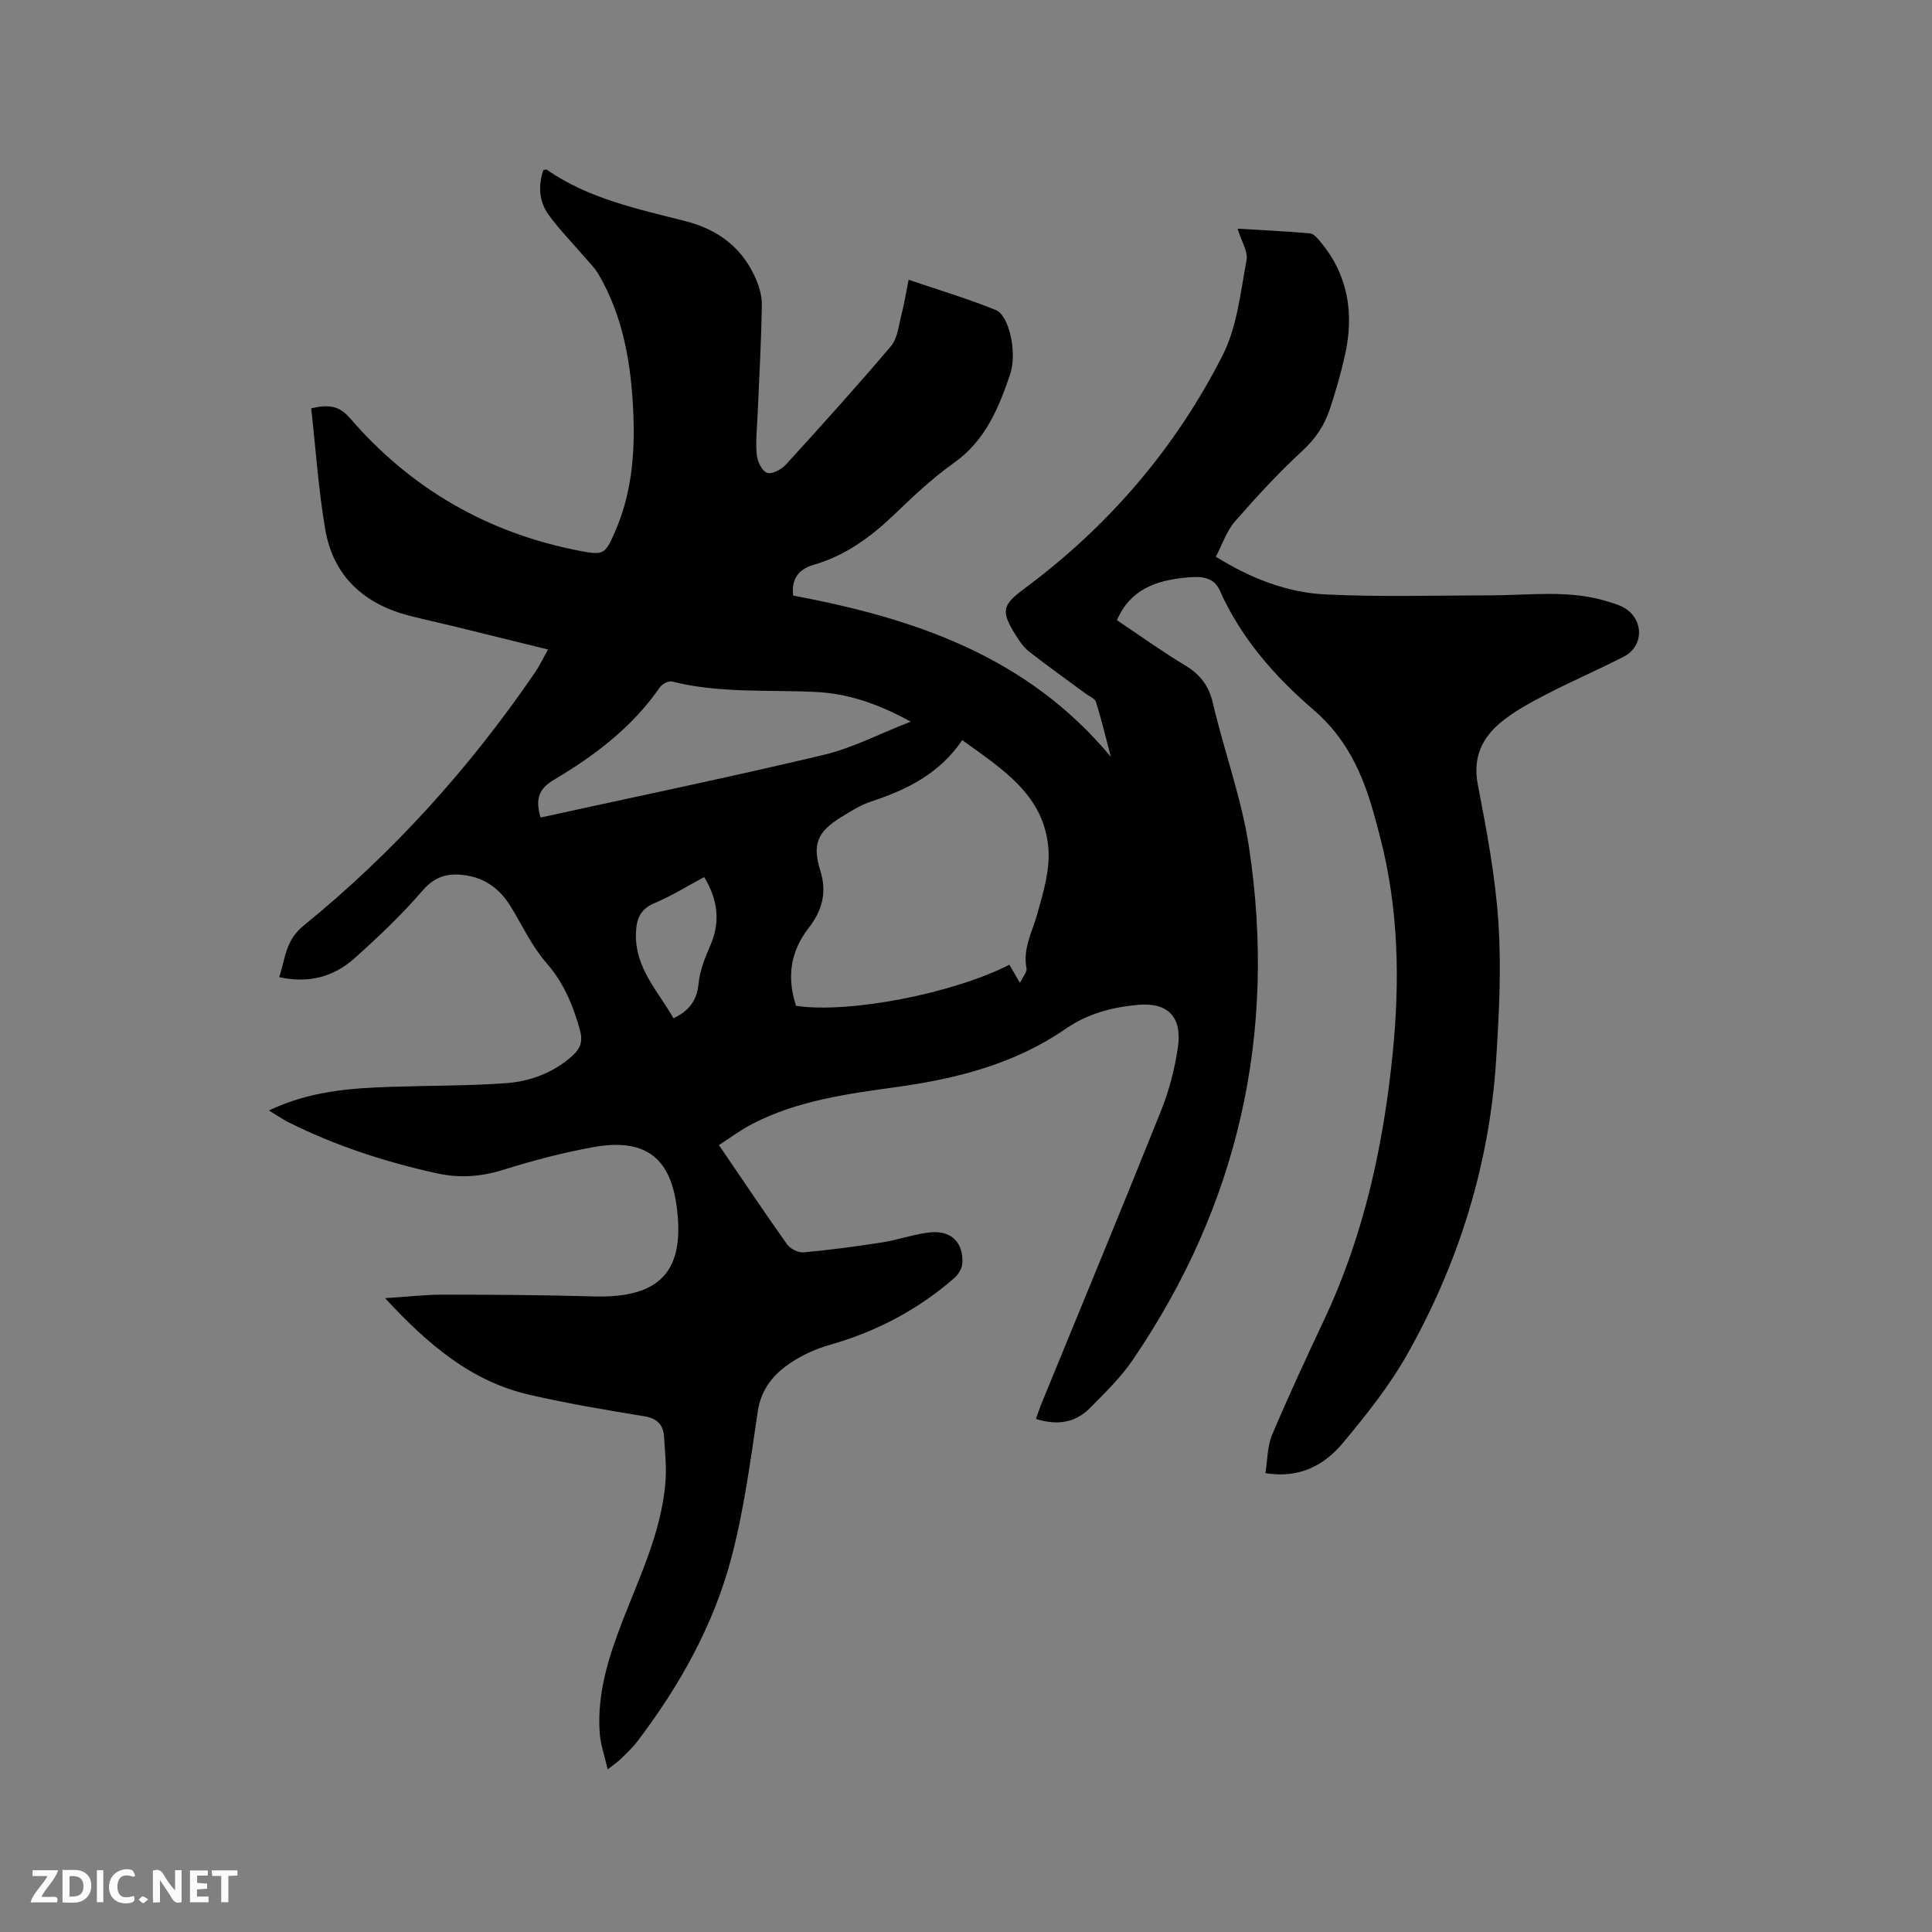 <svg enable-background="new 0 0 400 400" viewBox="0 0 400 400" xmlns="http://www.w3.org/2000/svg"><rect x="0" y="0" width="400" height="400" fill="#808080" stroke="none"/><path d="m55.68 229.91c8.55-4.07 17-4.62 25.49-4.9 7.83-.26 15.68-.19 23.49-.74 5.12-.36 9.92-2.15 13.87-5.7 1.61-1.45 2.19-2.94 1.55-5.28-1.43-5.15-3.36-9.81-6.99-13.97-2.95-3.38-4.92-7.63-7.28-11.52-2.08-3.44-4.95-5.79-8.97-6.5-3.61-.64-6.56-.14-9.3 3.03-4.35 5.04-9.21 9.67-14.19 14.11-4.22 3.76-9.35 5.23-15.55 3.87 1.31-3.86 1.23-7.56 5.07-10.68 18.54-15.06 34.4-32.67 47.89-52.39.94-1.38 1.66-2.91 2.7-4.77-6.72-1.66-13.15-3.25-19.58-4.82-2.98-.73-5.99-1.37-8.96-2.13-9.48-2.41-15.9-8.13-17.58-17.91-1.42-8.29-1.97-16.72-2.91-25.07 3.74-.87 5.84-.5 8.04 2.05 12.69 14.7 28.69 23.87 47.79 27.5 4.71.89 5.03.59 6.94-3.69 3.55-7.94 4.29-16.33 3.92-24.89-.43-10.04-2.02-19.82-7.17-28.67-.83-1.43-2.08-2.62-3.16-3.89-2.4-2.81-5.02-5.46-7.18-8.44-2.02-2.79-2.22-6.05-1.11-9.33.36-.02.61-.11.74-.02 8.65 6 18.77 8.09 28.69 10.63 6.45 1.65 11.35 5.17 14.22 11.19.88 1.86 1.6 4.02 1.58 6.04-.1 7.51-.55 15.02-.86 22.53-.12 2.86-.45 5.74-.2 8.56.12 1.38 1.07 3.38 2.13 3.78.98.37 3-.7 3.92-1.71 7.36-8.07 14.68-16.18 21.74-24.51 1.36-1.61 1.59-4.24 2.16-6.44.58-2.24.94-4.54 1.5-7.31 6.16 2.1 12.21 3.9 18.04 6.26 2.83 1.14 4.44 8.96 3 13.24-2.38 7.05-5.14 13.79-11.65 18.41-4.48 3.17-8.52 7.01-12.49 10.82-4.82 4.61-10.08 8.41-16.53 10.28-3.49 1.01-4.62 3.24-4.28 6.37 25.04 4.72 48.4 12.49 65.78 33.4-1.06-4.02-1.94-7.73-3.08-11.36-.23-.73-1.39-1.18-2.14-1.73-3.91-2.89-7.87-5.71-11.7-8.7-1.14-.89-2.02-2.19-2.79-3.43-3.12-4.99-2.8-6.2 1.89-9.68 17.41-12.92 31.22-29.04 40.99-48.3 2.98-5.88 3.67-12.99 4.92-19.62.34-1.82-1.08-3.97-1.86-6.54 5.23.32 10.14.54 15.02.98.76.07 1.54 1.03 2.13 1.73 5.75 6.87 6.99 14.79 5.13 23.31-.84 3.82-1.93 7.59-3.16 11.31-1.1 3.32-2.93 6.11-5.63 8.61-4.97 4.58-9.58 9.58-14.03 14.68-1.73 1.99-2.6 4.73-3.96 7.3 7.28 4.52 14.75 7.42 22.71 7.81 11.41.56 22.86.2 34.29.19 8.03-.01 16.11-1.19 24.01 1.24 1.21.37 2.47.71 3.55 1.34 4.1 2.4 4.1 7.96-.09 10.11-5.27 2.71-10.73 5.05-15.99 7.78-3.27 1.69-6.59 3.47-9.42 5.79-3.95 3.24-5.89 7.33-4.82 12.89 1.82 9.46 3.64 19 4.27 28.58.63 9.48.13 19.08-.48 28.58-1.39 21.59-7.73 41.84-18.29 60.64-3.7 6.59-8.51 12.65-13.38 18.48-3.83 4.6-8.93 7.47-16.09 6.31.44-2.69.38-5.53 1.38-7.92 3.41-8.08 7.12-16.04 10.85-23.98 8.2-17.48 12.22-36.01 14.13-55.1 1.5-14.99 1.21-29.85-2.57-44.52-.47-1.85-.97-3.69-1.49-5.52-2.28-8.05-5.66-15.26-12.29-20.96-8.06-6.92-15.07-14.88-19.49-24.81-1.37-3.07-4.49-2.86-7.25-2.58-5.91.61-11.23 2.38-14.01 8.79 4.54 3.04 9.24 6.42 14.18 9.4 3.1 1.88 4.85 4.2 5.69 7.8 2.34 9.99 5.96 19.75 7.48 29.85 5.8 38.41-2.14 73.95-24.1 106.14-2.49 3.64-5.74 6.8-8.87 9.96-3.02 3.05-6.78 3.6-11.14 2.23.37-1.06.67-2.02 1.04-2.94 8.3-20.28 16.7-40.52 24.85-60.86 1.68-4.18 2.83-8.68 3.49-13.14.93-6.3-2.08-9.38-8.35-8.79-5.28.49-10.33 1.81-14.88 4.95-10.45 7.22-22.42 10.31-34.81 12.03-10.29 1.43-20.61 2.79-30.01 7.63-2.41 1.24-4.6 2.89-6.98 4.41 4.87 7.14 9.4 13.92 14.12 20.56.66.93 2.31 1.76 3.41 1.66 5.45-.5 10.89-1.22 16.31-2.07 3.34-.52 6.58-1.72 9.92-2.07 4.36-.45 6.91 2.14 6.64 6.43-.07 1.06-.84 2.31-1.67 3.03-7.53 6.57-16.16 11.1-25.8 13.84-2.81.8-5.61 2.06-8.03 3.67-3.57 2.37-6.17 5.45-6.86 10.14-1.51 10.16-2.85 20.41-5.47 30.31-3.68 13.94-10.71 26.45-19.43 37.94-1.02 1.34-2.29 2.5-3.49 3.69-.59.58-1.3 1.05-2.67 2.13-.65-2.84-1.5-5.17-1.66-7.56-.58-8.24 1.91-15.91 4.84-23.45 3.57-9.17 7.84-18.13 8.75-28.09.29-3.23-.06-6.53-.27-9.79-.16-2.49-1.44-3.79-4.15-4.23-7.94-1.29-15.89-2.64-23.73-4.44-12.07-2.78-21.02-10.42-29.87-20 4.61-.29 8.33-.73 12.04-.73 10.38.01 20.77.07 31.14.37 13.87.4 19.09-5.29 17.13-19.02-1.42-9.93-6.74-13.79-17.26-11.88-6.23 1.13-12.4 2.75-18.45 4.65-4.61 1.45-9.08 1.81-13.74.79-10.8-2.36-21.24-5.76-31.13-10.73-1.14-.62-2.16-1.33-3.78-2.31zm109.14-21.66c10.93 1.63 32.42-2.52 44.16-8.51.62 1.06 1.24 2.12 2.2 3.76.63-1.34 1.49-2.27 1.35-3.02-.79-4.03 1.12-7.39 2.16-11.03 1.25-4.41 2.68-9.1 2.38-13.56-.75-11.25-9.55-16.64-17.85-22.66-4.74 7.01-11.5 10.28-18.87 12.72-2.18.72-4.2 2-6.18 3.22-4.94 3.05-6.05 5.6-4.32 11.14 1.42 4.54.32 8.29-2.45 11.85-3.71 4.8-4.56 10.09-2.58 16.09zm-52.9-38.99c19.54-4.28 39.12-8.34 58.57-12.96 5.97-1.42 11.57-4.36 18.06-6.89-6.84-3.75-13.04-5.84-19.7-6.15-9.92-.48-19.93.31-29.72-2.16-.72-.18-2.05.53-2.53 1.22-5.68 8.22-13.44 14.1-21.87 19.1-2.95 1.75-4.03 3.73-2.81 7.84zm33.88 12.33c-3.6 1.92-6.84 3.95-10.33 5.41-3.12 1.31-3.77 3.57-3.81 6.52-.09 7.04 4.65 11.79 7.78 17.3 3.22-1.53 4.85-3.68 5.19-7.17.26-2.67 1.32-5.34 2.41-7.84 2.14-4.89 1.63-9.44-1.24-14.22z" fill="#000001"/><g fill="#fafbfa"><path d="m37.59 393.81c-.92.31-1.52.05-2-.78-.7-1.2-1.52-2.34-2.47-3.78v4.59c-.55.03-.95.05-1.41.07-.03-.37-.06-.64-.06-.91 0-1.91 0-3.81 0-5.7 1.13-.41 1.77-.03 2.29.91.62 1.11 1.38 2.14 2.31 3.19v-4.2h1.35v6.61z"/><path d="m12.94 393.88v-6.75c1.9.19 3.93-.54 5.37 1.29.8 1.01.78 2.88.03 3.97-1.37 1.97-3.4 1.51-5.4 1.49m1.45-1.22c2.04.12 2.92-.58 2.89-2.21-.03-1.51-.98-2.19-2.89-2z"/><path d="m11.81 393.87h-5.49c.68-2.18 2.47-3.48 3.51-5.45h-3.08v-1.21h5.29c-.71 2.13-2.44 3.48-3.47 5.51.86 0 1.63.04 2.39-.01.79-.05 1.14.21.85 1.16"/><path d="m39.33 393.86v-6.61h3.7v1.07h-2.22v1.52c.68.04 1.34.09 2.07.13v1.07c-.72.05-1.38.09-2.1.14v1.48h2.4v1.19h-3.85z"/><path d="m27.71 388.56c-1.15-.3-2.46-.61-3.1.64-.37.73-.41 1.93-.06 2.67.63 1.35 1.99.93 3.17.68.35.94-.01 1.32-.93 1.46-1.62.25-3.05-.27-3.76-1.48-.73-1.24-.6-3.03.31-4.17.88-1.11 2.71-1.7 4-1.16.32.13.44.74.65 1.12-.1.08-.19.16-.28.24"/><path d="m49.15 387.24v1.07c-.59.02-1.17.05-1.87.08v5.44h-1.48v-5.44h-1.85c-.05-.4-.08-.73-.13-1.15z"/><path d="m20.06 387.21h1.33v6.62h-1.33z"/><path d="m30.68 393.25c-.49.38-.8.79-1.05.76-.32-.05-.6-.45-.9-.7.26-.24.51-.64.8-.67.29-.04.62.3 1.15.61"/></g></svg>